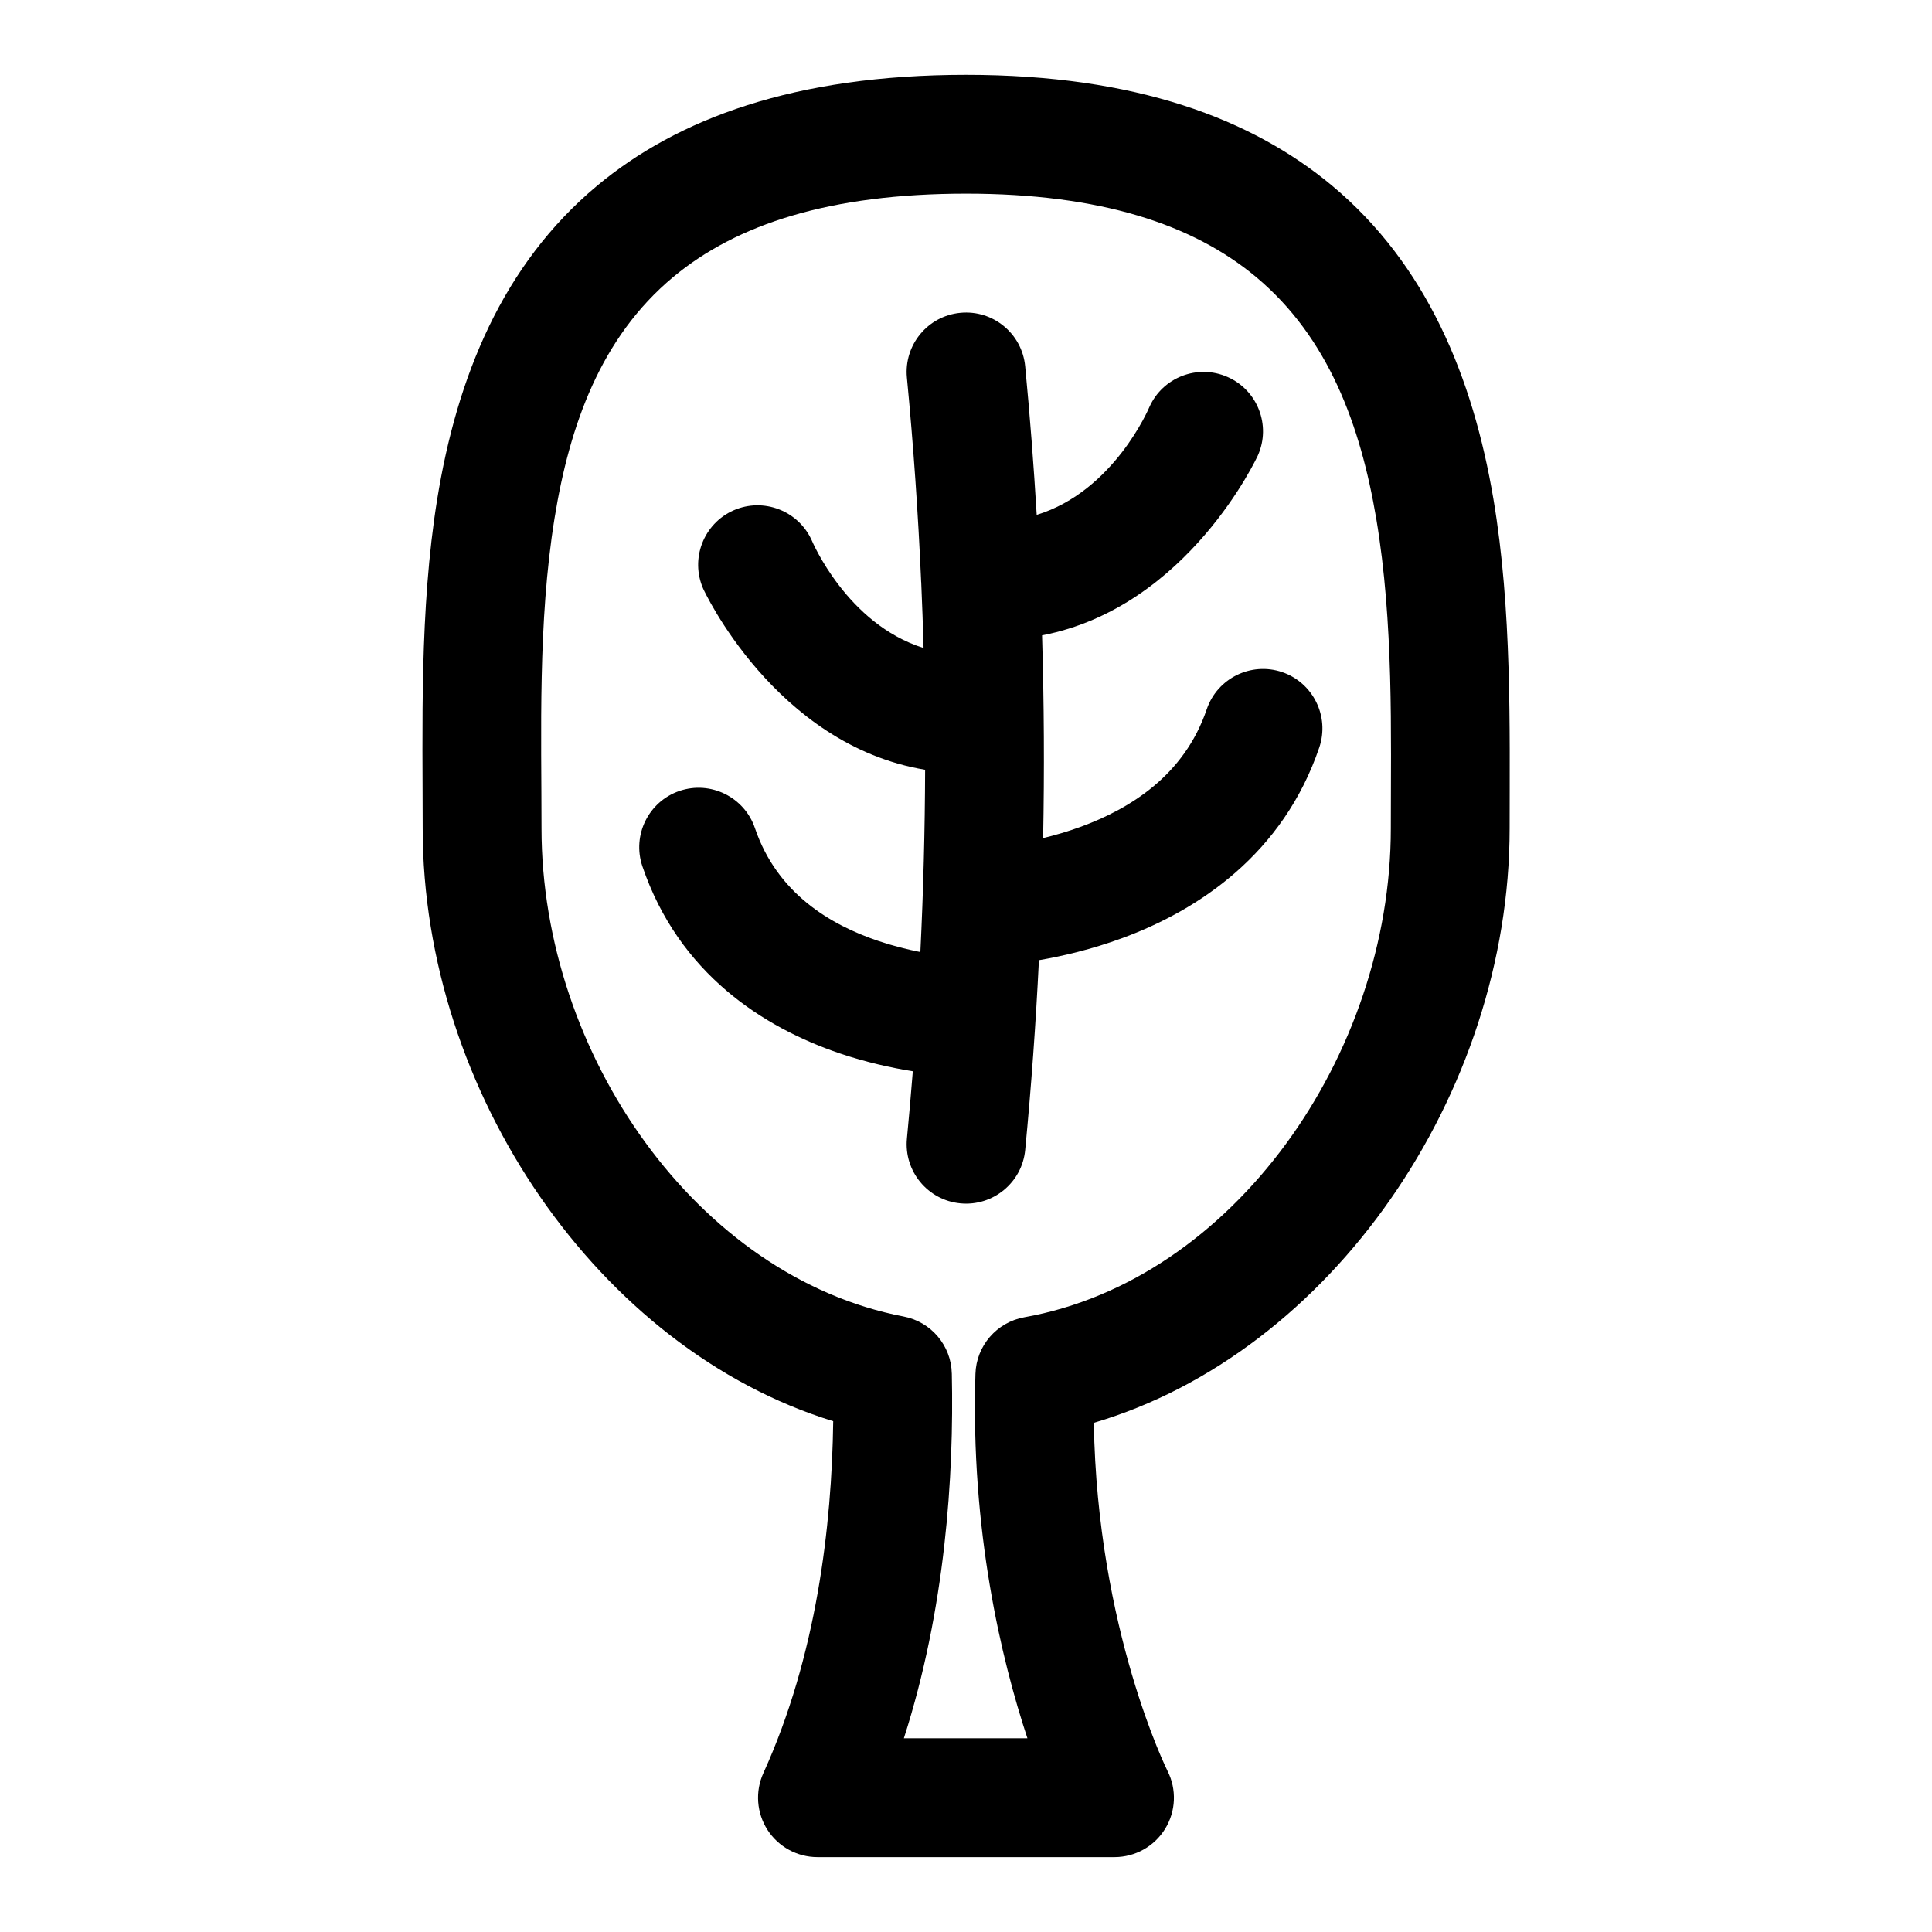 <?xml version="1.0" encoding="UTF-8"?>
<!-- Uploaded to: SVG Find, www.svgrepo.com, Generator: SVG Find Mixer Tools -->
<svg fill="#000000" width="800px" height="800px" version="1.1" viewBox="144 144 512 512" xmlns="http://www.w3.org/2000/svg">
 <path d="m364.81 520.64c-0.379 27.773-4.375 62.156-18.516 93.27-2.203 4.863-1.793 10.531 1.102 15.035 2.898 4.488 7.887 7.211 13.242 7.211h78.719c5.465 0 10.547-2.832 13.414-7.496 2.867-4.66 3.102-10.469 0.629-15.352 0 0-18.609-37.266-19.523-92.246 62.805-18.5 110.19-87.129 110.19-157.52 0-26.719 0.645-57.969-4.297-87.316-5.449-32.211-17.664-62.062-42.73-83.004-21.238-17.711-51.973-29.395-97-29.395-45.594 0-76.547 11.684-97.785 29.379-25.16 20.973-37.188 50.867-42.398 83.129-4.723 29.301-3.84 60.52-3.84 87.207 0 69.871 46.68 138.01 108.79 157.09zm31.426-12.641c-0.156-7.43-5.496-13.73-12.785-15.113-54.727-10.484-95.945-69.637-95.945-129.34 0-25.16-1.008-54.57 3.449-82.184 3.984-24.641 12.234-47.941 31.457-63.953 16.801-13.996 41.598-22.09 77.633-22.09 35.504 0 60.078 8.109 76.816 22.074 19.223 16.059 27.695 39.391 31.867 64.078 4.644 27.582 3.856 56.961 3.856 82.074 0 60.125-41.816 119.72-97.109 129.54-7.336 1.309-12.754 7.574-12.973 15.02-1.309 41.547 6.848 75.602 13.777 96.559h-32.746c10.973-34.117 13.305-69.43 12.707-96.668zm-8.109-209.8c0.016 0.109 0.016 0.234 0.016 0.363 0.25 5.715 0.457 11.445 0.613 17.16-20.34-6.359-29.598-28.449-29.598-28.449-3.527-7.934-12.832-11.523-20.781-8.016-7.934 3.527-11.523 12.832-8.016 20.781 0 0 18.926 41.328 58.805 47.957-0.047 16.105-0.473 32.195-1.258 48.305-3.418-0.676-7.242-1.621-11.211-2.961-12.469-4.219-26.719-12.453-32.637-29.898-2.801-8.219-11.746-12.625-19.98-9.84-8.219 2.801-12.625 11.746-9.84 19.98 9.652 28.402 32.055 42.715 52.363 49.594 6.957 2.348 13.633 3.809 19.301 4.723-0.473 5.934-0.992 11.887-1.559 17.84-0.82 8.645 5.527 16.344 14.168 17.16 8.66 0.836 16.359-5.527 17.176-14.168 1.605-16.75 2.816-33.52 3.637-50.27 6.219-1.07 13.949-2.852 22.105-5.856 20.277-7.461 42.617-22.324 52.191-50.508 2.785-8.234-1.621-17.176-9.84-19.98-8.234-2.785-17.176 1.621-19.98 9.84-6 17.68-20.547 26.418-33.266 31.109-3.527 1.289-6.957 2.281-10.094 3.039 0.348-17.902 0.25-35.816-0.285-53.734 38.777-7.445 57.199-47.688 57.199-47.688 3.527-7.934-0.062-17.254-8.016-20.766-7.934-3.527-17.254 0.062-20.766 8.016 0 0-9.336 22.246-29.836 28.512-0.789-13.129-1.793-26.246-3.055-39.375-0.82-8.645-8.516-15.004-17.176-14.168-8.645 0.82-14.988 8.516-14.168 17.16 1.73 18.043 2.992 36.086 3.777 54.145z" fill-rule="evenodd"/>
</svg>